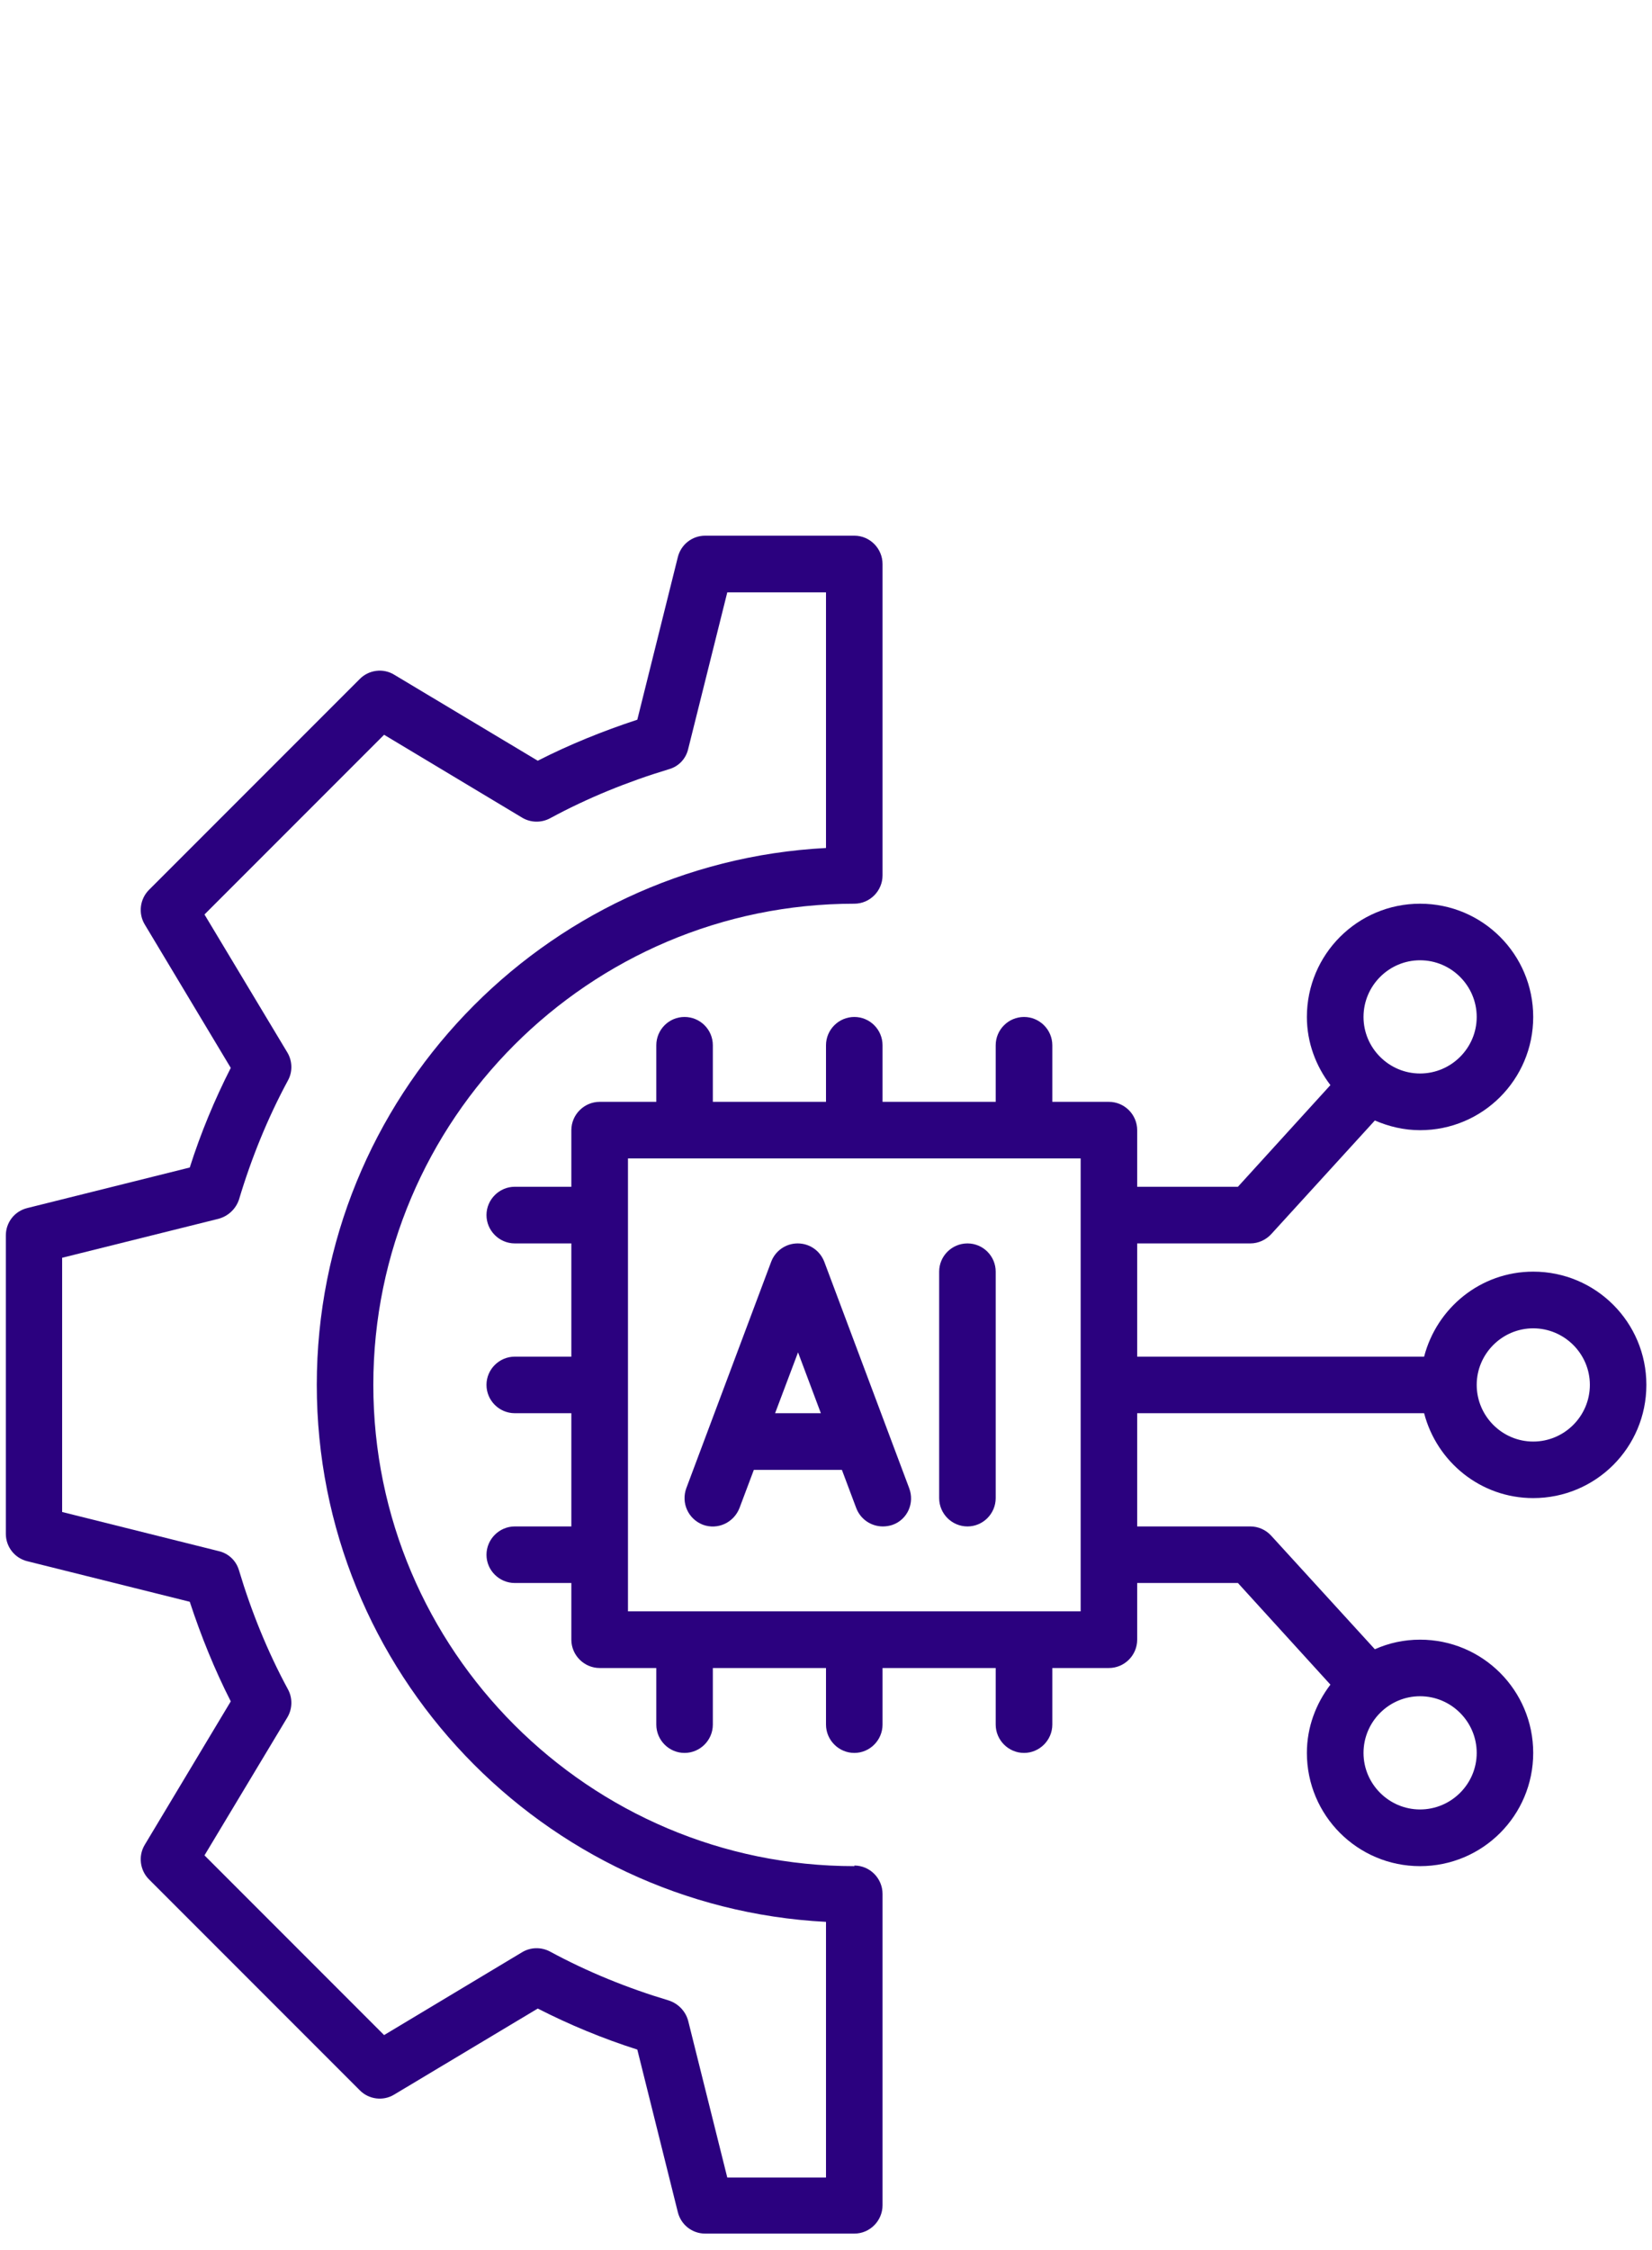 <svg xmlns="http://www.w3.org/2000/svg" xmlns:xlink="http://www.w3.org/1999/xlink" width="72" zoomAndPan="magnify" viewBox="0 0 54 73.5" height="98" preserveAspectRatio="xMidYMid meet" version="1.0"><defs><clipPath id="7903602acd"><path d="M 0.184 17.496 L 29 17.496 L 29 73 L 0.184 73 Z M 0.184 17.496 " clip-rule="nonzero"/></clipPath><clipPath id="82c36ca129"><path d="M 15 29 L 53.816 29 L 53.816 61 L 15 61 Z M 15 29 " clip-rule="nonzero"/></clipPath></defs><path fill="#2b017f" d="M 26.945 41.223 C 26.805 40.859 26.465 40.621 26.074 40.621 C 25.688 40.621 25.344 40.859 25.207 41.223 L 22.434 48.617 C 22.258 49.102 22.496 49.625 22.977 49.812 C 23.457 49.988 23.984 49.746 24.172 49.266 L 24.641 48.02 L 27.52 48.02 L 27.988 49.266 C 28.129 49.637 28.48 49.867 28.859 49.867 C 28.969 49.867 29.082 49.848 29.184 49.812 C 29.664 49.637 29.902 49.102 29.719 48.617 Z M 25.336 46.168 L 26.086 44.18 L 26.832 46.168 Z M 25.336 46.168 " fill-opacity="1" fill-rule="nonzero"/><path fill="#2b017f" d="M 31.625 40.621 C 31.113 40.621 30.699 41.035 30.699 41.543 L 30.699 48.941 C 30.699 49.449 31.113 49.867 31.625 49.867 C 32.133 49.867 32.547 49.449 32.547 48.941 L 32.547 41.543 C 32.547 41.035 32.133 40.621 31.625 40.621 Z M 31.625 40.621 " fill-opacity="1" fill-rule="nonzero"/><g clip-path="url(#7903602acd)"><path fill="#2b017f" d="M 27.926 60.965 C 19.262 60.965 12.203 53.91 12.203 45.242 C 12.203 36.578 19.262 29.523 27.926 29.523 C 28.434 29.523 28.848 29.105 28.848 28.598 L 28.848 18.426 C 28.848 17.918 28.434 17.5 27.926 17.5 L 23.051 17.5 C 22.625 17.5 22.258 17.789 22.156 18.203 L 20.832 23.512 C 19.703 23.883 18.613 24.324 17.578 24.852 L 12.887 22.043 C 12.527 21.82 12.055 21.883 11.762 22.18 L 4.871 29.07 C 4.574 29.367 4.512 29.836 4.73 30.199 L 7.543 34.887 C 7.016 35.922 6.562 37.012 6.203 38.141 L 0.895 39.465 C 0.477 39.566 0.191 39.934 0.191 40.359 L 0.191 50.109 C 0.191 50.531 0.477 50.902 0.895 51.004 L 6.203 52.328 C 6.574 53.457 7.016 54.547 7.543 55.582 L 4.73 60.27 C 4.512 60.633 4.574 61.102 4.871 61.398 L 11.762 68.289 C 12.055 68.586 12.527 68.648 12.887 68.426 L 17.578 65.617 C 18.613 66.145 19.703 66.598 20.832 66.957 L 22.156 72.266 C 22.258 72.68 22.625 72.969 23.051 72.969 L 27.926 72.969 C 28.434 72.969 28.848 72.551 28.848 72.043 L 28.848 61.871 C 28.848 61.363 28.434 60.945 27.926 60.945 Z M 27 71.137 L 23.773 71.137 L 22.496 66.023 C 22.414 65.707 22.172 65.457 21.867 65.355 C 20.508 64.949 19.195 64.414 17.984 63.758 C 17.695 63.602 17.344 63.609 17.066 63.777 L 12.555 66.484 L 6.684 60.613 L 9.395 56.102 C 9.559 55.824 9.57 55.473 9.41 55.184 C 8.754 53.973 8.219 52.66 7.812 51.301 C 7.719 50.984 7.469 50.746 7.145 50.672 L 2.031 49.395 L 2.031 41.09 L 7.145 39.816 C 7.461 39.73 7.711 39.492 7.812 39.188 C 8.219 37.828 8.754 36.516 9.41 35.301 C 9.57 35.016 9.559 34.664 9.395 34.387 L 6.684 29.875 L 12.555 24.004 L 17.066 26.711 C 17.344 26.879 17.695 26.887 17.984 26.73 C 19.195 26.074 20.508 25.539 21.867 25.129 C 22.184 25.039 22.422 24.789 22.496 24.465 L 23.773 19.352 L 27 19.352 L 27 27.703 C 17.742 28.184 10.355 35.867 10.355 45.242 C 10.355 54.621 17.742 62.305 27 62.785 Z M 27 71.137 " fill-opacity="1" fill-rule="nonzero"/></g><g clip-path="url(#82c36ca129)"><path fill="#2b017f" d="M 50.117 41.543 C 48.398 41.543 46.965 42.727 46.551 44.32 L 37.172 44.32 L 37.172 40.621 L 40.871 40.621 C 41.129 40.621 41.379 40.508 41.555 40.316 L 44.941 36.605 C 45.395 36.801 45.891 36.922 46.418 36.922 C 48.465 36.922 50.117 35.266 50.117 33.223 C 50.117 31.18 48.465 29.523 46.418 29.523 C 44.375 29.523 42.719 31.18 42.719 33.223 C 42.719 34.062 43.016 34.832 43.488 35.449 L 40.465 38.77 L 37.172 38.77 L 37.172 36.922 C 37.172 36.414 36.758 35.996 36.246 35.996 L 34.398 35.996 L 34.398 34.148 C 34.398 33.637 33.98 33.223 33.473 33.223 C 32.965 33.223 32.547 33.637 32.547 34.148 L 32.547 35.996 L 28.848 35.996 L 28.848 34.148 C 28.848 33.637 28.434 33.223 27.926 33.223 C 27.418 33.223 27 33.637 27 34.148 L 27 35.996 L 23.301 35.996 L 23.301 34.148 C 23.301 33.637 22.887 33.223 22.375 33.223 C 21.867 33.223 21.453 33.637 21.453 34.148 L 21.453 35.996 L 19.602 35.996 C 19.094 35.996 18.676 36.414 18.676 36.922 L 18.676 38.77 L 16.828 38.77 C 16.32 38.77 15.902 39.188 15.902 39.695 C 15.902 40.203 16.32 40.621 16.828 40.621 L 18.676 40.621 L 18.676 44.32 L 16.828 44.32 C 16.32 44.32 15.902 44.734 15.902 45.242 C 15.902 45.754 16.32 46.168 16.828 46.168 L 18.676 46.168 L 18.676 49.867 L 16.828 49.867 C 16.32 49.867 15.902 50.285 15.902 50.793 C 15.902 51.301 16.32 51.715 16.828 51.715 L 18.676 51.715 L 18.676 53.566 C 18.676 54.074 19.094 54.492 19.602 54.492 L 21.453 54.492 L 21.453 56.34 C 21.453 56.848 21.867 57.266 22.375 57.266 C 22.887 57.266 23.301 56.848 23.301 56.34 L 23.301 54.492 L 27 54.492 L 27 56.34 C 27 56.848 27.418 57.266 27.926 57.266 C 28.434 57.266 28.848 56.848 28.848 56.34 L 28.848 54.492 L 32.547 54.492 L 32.547 56.34 C 32.547 56.848 32.965 57.266 33.473 57.266 C 33.98 57.266 34.398 56.848 34.398 56.34 L 34.398 54.492 L 36.246 54.492 C 36.758 54.492 37.172 54.074 37.172 53.566 L 37.172 51.715 L 40.465 51.715 L 43.488 55.035 C 43.016 55.656 42.719 56.422 42.719 57.266 C 42.719 59.309 44.375 60.965 46.418 60.965 C 48.465 60.965 50.117 59.309 50.117 57.266 C 50.117 55.223 48.465 53.566 46.418 53.566 C 45.891 53.566 45.395 53.676 44.941 53.879 L 41.555 50.172 C 41.379 49.977 41.129 49.867 40.871 49.867 L 37.172 49.867 L 37.172 46.168 L 46.551 46.168 C 46.965 47.758 48.398 48.941 50.117 48.941 C 52.164 48.941 53.816 47.289 53.816 45.242 C 53.816 43.199 52.164 41.543 50.117 41.543 Z M 46.418 31.371 C 47.438 31.371 48.27 32.203 48.27 33.223 C 48.27 34.238 47.438 35.07 46.418 35.07 C 45.402 35.07 44.57 34.238 44.57 33.223 C 44.57 32.203 45.402 31.371 46.418 31.371 Z M 48.27 57.266 C 48.27 58.281 47.438 59.113 46.418 59.113 C 45.402 59.113 44.57 58.281 44.57 57.266 C 44.57 56.246 45.402 55.414 46.418 55.414 C 47.438 55.414 48.27 56.246 48.27 57.266 Z M 35.324 52.641 L 20.527 52.641 L 20.527 37.844 L 35.324 37.844 Z M 50.117 47.094 C 49.102 47.094 48.27 46.262 48.27 45.242 C 48.27 44.227 49.102 43.395 50.117 43.395 C 51.137 43.395 51.969 44.227 51.969 45.242 C 51.969 46.262 51.137 47.094 50.117 47.094 Z M 50.117 47.094 " fill-opacity="1" fill-rule="nonzero"/></g></svg>